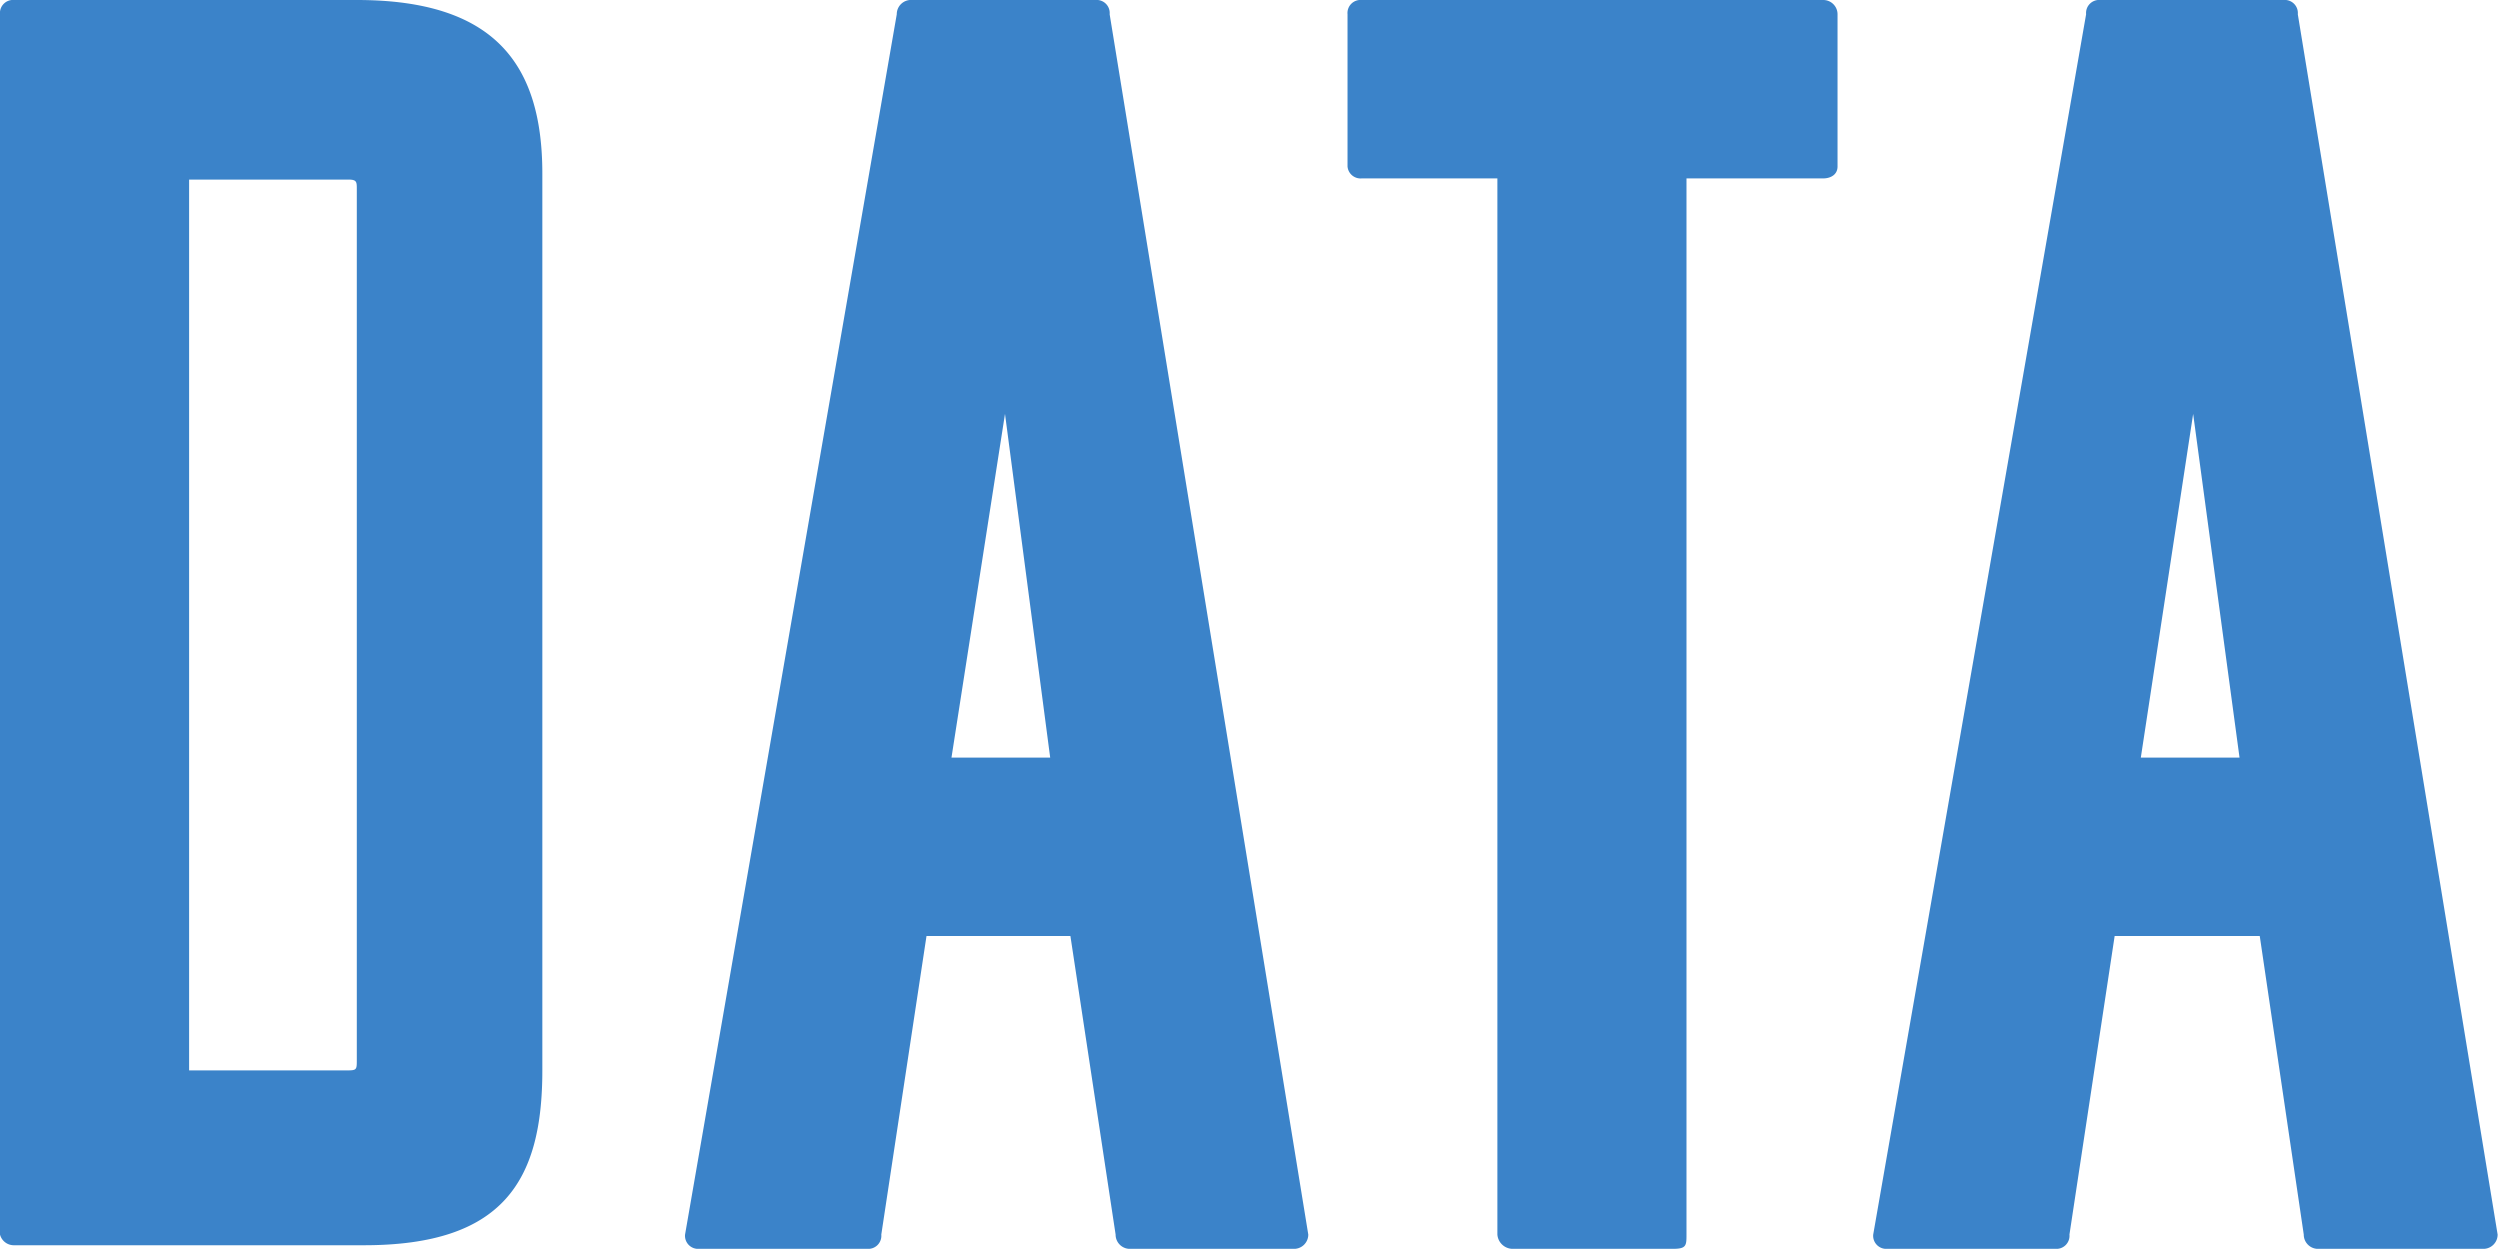 <svg xmlns="http://www.w3.org/2000/svg" viewBox="0 0 21.02 10.5"><defs><style>.cls-1{fill:#3b83c9;}</style></defs><g id="レイヤー_2" data-name="レイヤー 2"><g id="レイヤー_1-2" data-name="レイヤー 1"><path class="cls-1" d="M0,10.38V.12A.11.11,0,0,1,.12,0H3C4.16,0,4.56.54,4.56,1.46V9c0,.93-.33,1.47-1.5,1.47H.12A.12.12,0,0,1,0,10.38ZM1.59,1.51V9H2.9C3,9,3,9,3,8.91V1.59c0-.06,0-.08-.07-.08Z"/><path class="cls-1" d="M9.21,0a.11.11,0,0,1,.12.12L11,10.38a.12.12,0,0,1-.13.12H9.49a.12.12,0,0,1-.11-.12L9,7.87H7.79l-.38,2.51a.11.11,0,0,1-.12.12H5.88a.11.11,0,0,1-.12-.12L7.54.12A.12.12,0,0,1,7.67,0ZM8,6.37h.83L8.45,3.48Z"/><path class="cls-1" d="M14.18,1.5v8.88c0,.09,0,.12-.11.12H12.71a.13.13,0,0,1-.12-.12V1.5H11.45a.11.11,0,0,1-.12-.1V.12A.11.11,0,0,1,11.45,0h3.88a.12.12,0,0,1,.12.12V1.4c0,.07-.06.1-.12.1Z"/><path class="cls-1" d="M19.2,0a.11.11,0,0,1,.12.12L21,10.38a.12.12,0,0,1-.13.12H19.48a.12.12,0,0,1-.11-.12L19,7.87H17.78l-.38,2.51a.11.11,0,0,1-.12.12H15.87a.11.11,0,0,1-.12-.12L17.54.12A.11.11,0,0,1,17.66,0ZM18,6.37h.83l-.39-2.89Z"/></g></g></svg>